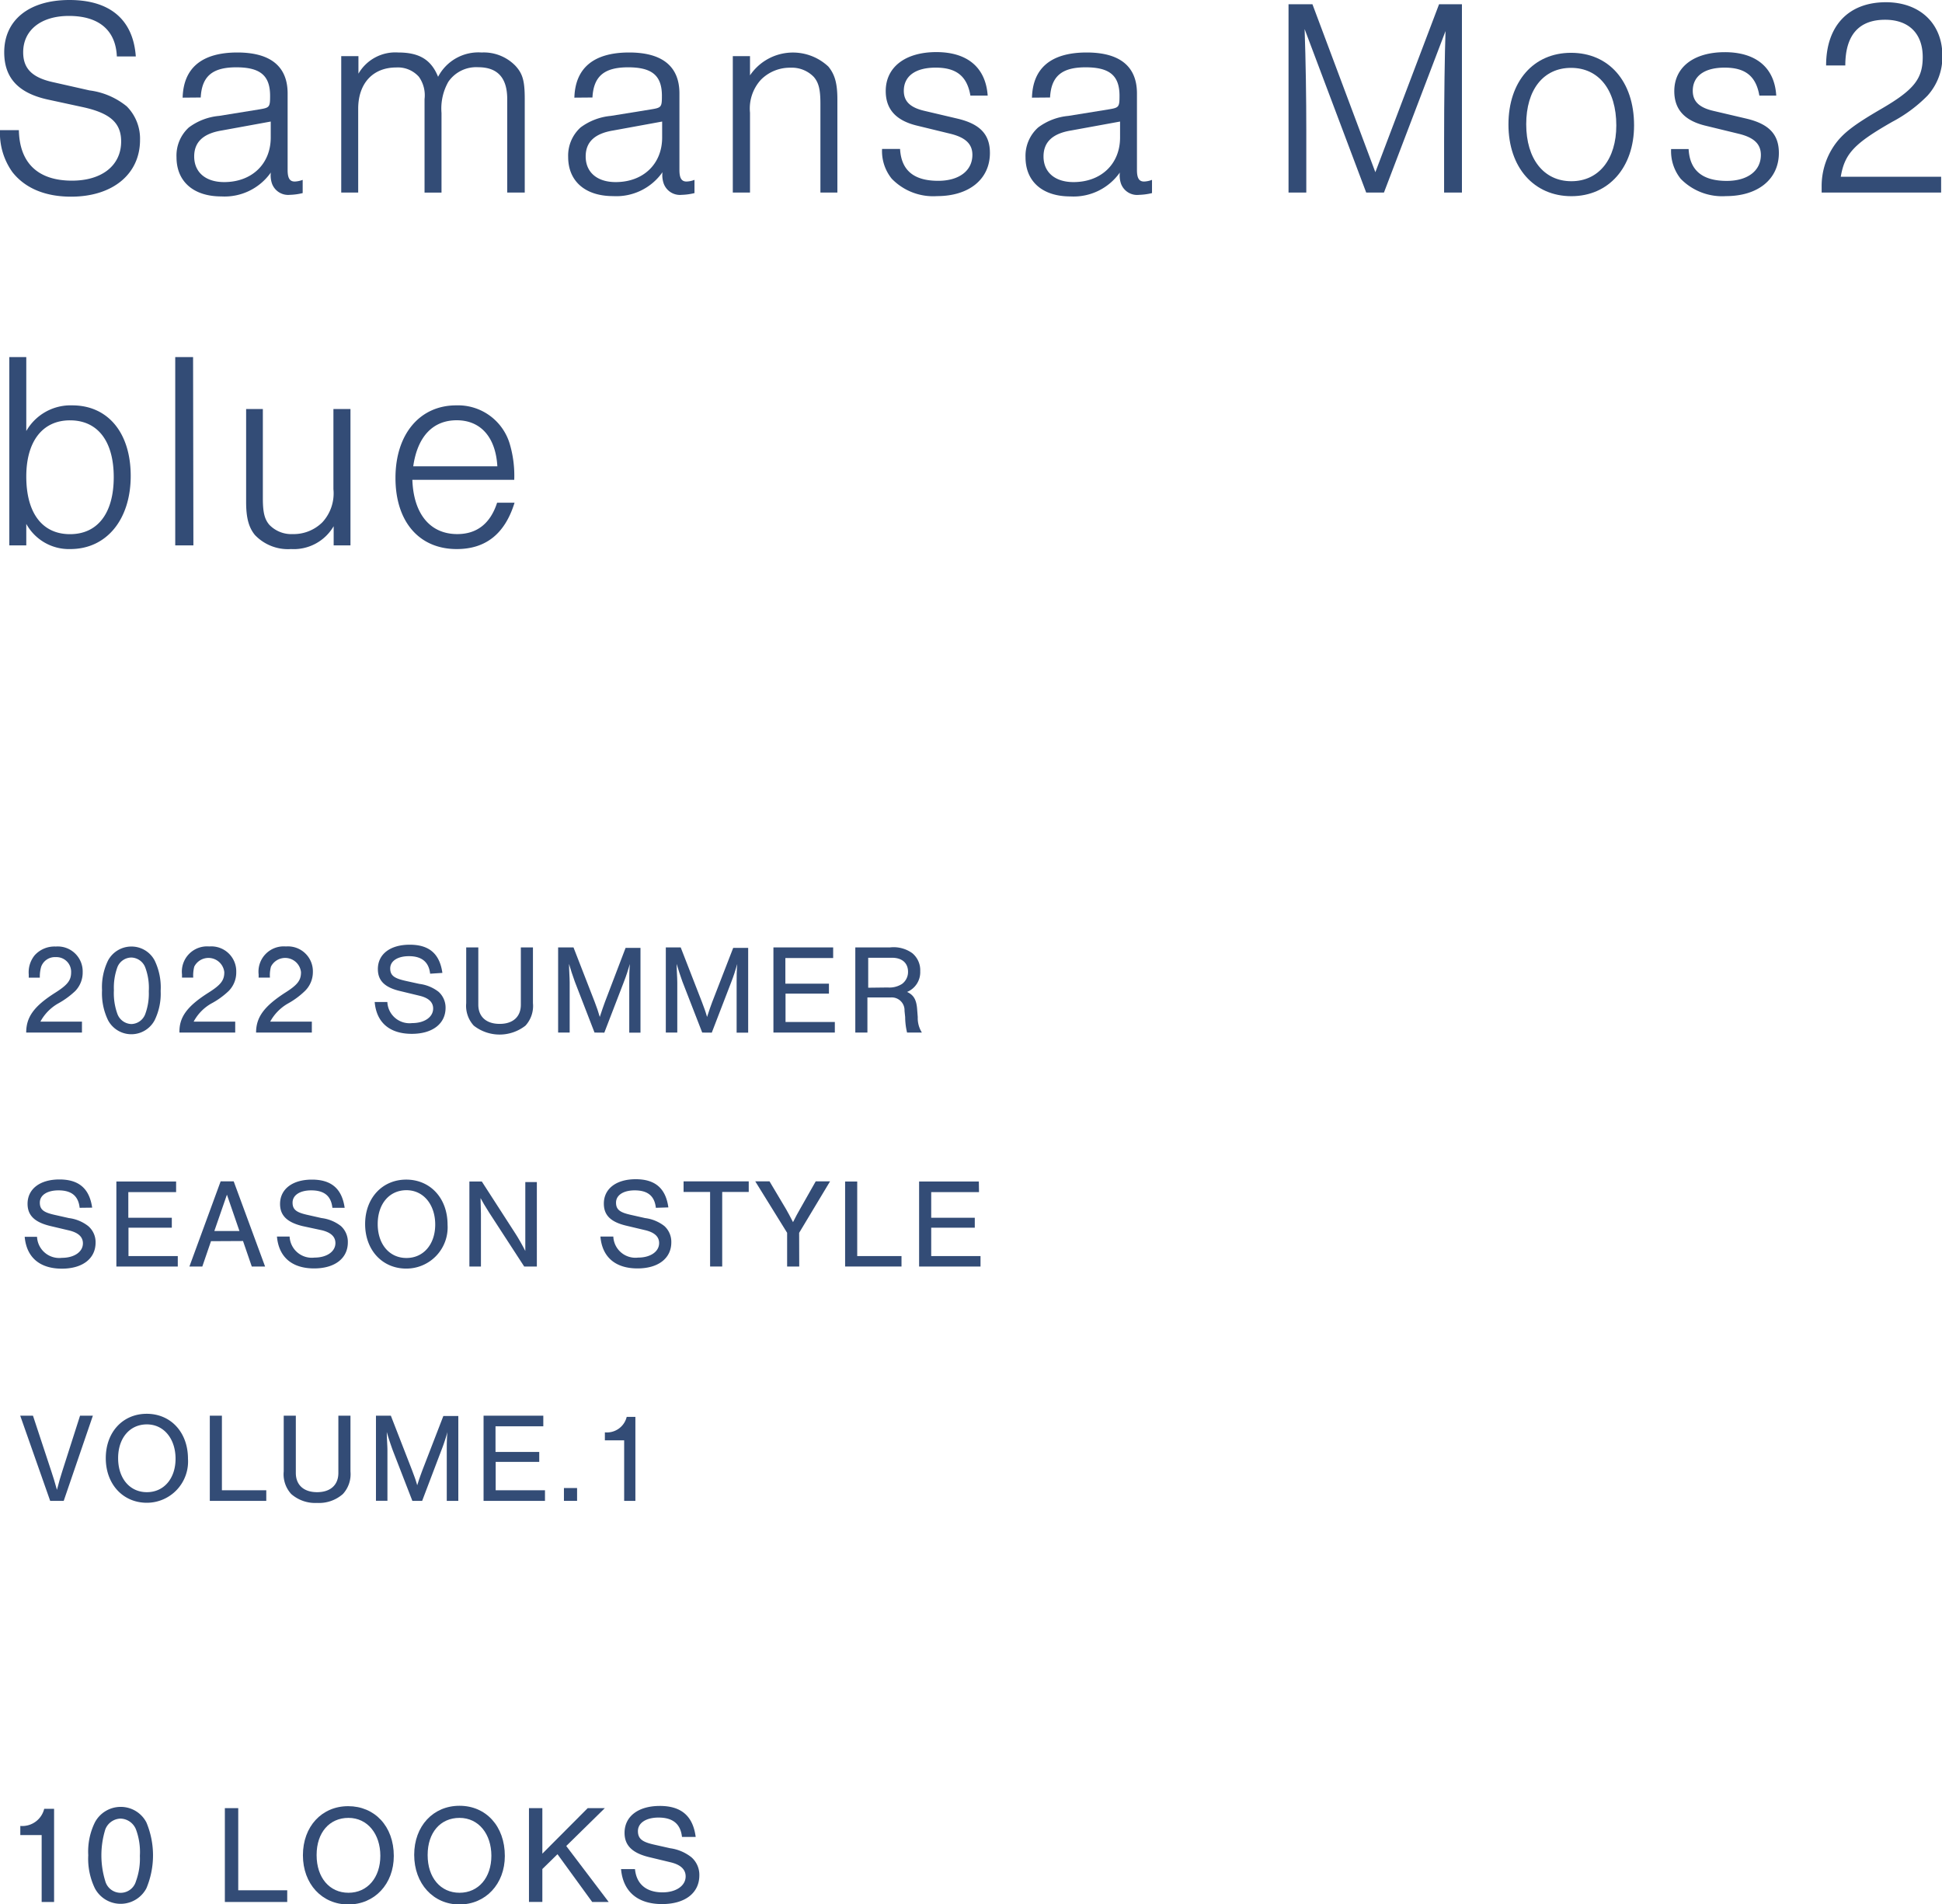 <svg xmlns="http://www.w3.org/2000/svg" width="243.81" height="239.04" viewBox="0 0 243.81 239.04"><defs><style>.cls-1{fill:#334c76;}</style></defs><g id="レイヤー_2" data-name="レイヤー 2"><g id="レイヤー_1-2" data-name="レイヤー 1"><path class="cls-1" d="M6.79,238.78H5.23v-8.4H2.55v-1.15a2.83,2.83,0,0,0,3-2.15H6.79Z"/><path class="cls-1" d="M18.38,228.79a10.71,10.71,0,0,1,0,8.27,3.66,3.66,0,0,1-6.47,0,8.54,8.54,0,0,1-.83-4.15,8.31,8.31,0,0,1,.83-4.12,3.66,3.66,0,0,1,3.22-1.95A3.62,3.62,0,0,1,18.38,228.79Zm-5.16.88a11,11,0,0,0,0,6.5,2,2,0,0,0,3.85,0,8.24,8.24,0,0,0,.49-3.19,8.11,8.11,0,0,0-.49-3.31,2.15,2.15,0,0,0-1.94-1.36A2.11,2.11,0,0,0,13.22,229.67Z"/><path class="cls-1" d="M29.91,237.31h6.15v1.47H28.23V227h1.68Z"/><path class="cls-1" d="M49.44,233c0,3.52-2.41,6.09-5.71,6.09s-5.7-2.57-5.7-6.18,2.37-6.16,5.68-6.16S49.44,229.25,49.44,233Zm-9.69-.09c0,2.8,1.61,4.71,4,4.71s4-1.91,4-4.64-1.6-4.76-4-4.76S39.75,230.08,39.75,232.86Z"/><path class="cls-1" d="M63.38,233c0,3.52-2.41,6.09-5.7,6.09S52,236.47,52,232.86s2.38-6.16,5.69-6.16S63.38,229.25,63.38,233Zm-9.69-.09c0,2.8,1.61,4.71,4,4.71s4-1.91,4-4.64-1.59-4.76-4-4.76S53.69,230.08,53.69,232.86Z"/><path class="cls-1" d="M76.42,238.78H74.35l-4.36-6-1.9,1.86v4.13H66.41V227h1.68v5.71L73.78,227h2.15l-4.84,4.75Z"/><path class="cls-1" d="M85.62,230.61c-.18-1.63-1.15-2.43-2.94-2.43-1.58,0-2.59.68-2.59,1.7s.62,1.39,2.13,1.72l1.91.43a5.5,5.5,0,0,1,2.67,1.13,2.93,2.93,0,0,1,1,2.27c0,2.23-1.81,3.61-4.68,3.61-3.06,0-4.9-1.56-5.15-4.39h1.75c.18,1.88,1.42,2.92,3.46,2.92,1.7,0,2.9-.83,2.9-2,0-.88-.63-1.47-1.87-1.77l-2.66-.64c-2.16-.51-3.14-1.47-3.14-3.06,0-2.07,1.72-3.38,4.43-3.38S87,228,87.34,230.61Z"/><path class="cls-1" d="M14.67,7.09C14.53,3.79,12.41,2,8.65,2,5.14,2,2.91,3.79,2.91,6.56c0,2.09,1.17,3.22,3.9,3.79l4.43,1a9.25,9.25,0,0,1,4.67,2,5.75,5.75,0,0,1,1.67,4.22c0,4.29-3.44,7.12-8.65,7.12-3.26,0-5.78-1.06-7.37-3.08A8.42,8.42,0,0,1,0,16.34H2.37c.08,4.11,2.38,6.34,6.67,6.34,3.76,0,6.17-1.91,6.17-4.92,0-2.34-1.39-3.58-4.9-4.33l-4.25-.92C2.3,11.7.53,9.78.53,6.56.53,2.52,3.65,0,8.72,0s8,2.45,8.33,7.09Z"/><path class="cls-1" d="M22.93,12.26c.1-3.75,2.44-5.67,6.87-5.67,4.15,0,6.31,1.74,6.31,5.14v9.61c0,1,.25,1.45.89,1.45a3.1,3.1,0,0,0,1-.21v1.66a7.49,7.49,0,0,1-1.6.22A2.16,2.16,0,0,1,34.13,23,3.22,3.22,0,0,1,34,21.66a7.1,7.1,0,0,1-6.21,3c-3.51,0-5.63-1.88-5.63-4.92A4.77,4.77,0,0,1,23.71,16a7.47,7.47,0,0,1,3.79-1.45l5.07-.82c1.27-.21,1.34-.28,1.34-1.7,0-2.55-1.24-3.58-4.25-3.58s-4.32,1.14-4.46,3.79Zm4.92,4.12c-2.33.38-3.47,1.45-3.47,3.26,0,2,1.45,3.22,3.76,3.22,3.47,0,5.85-2.27,5.85-5.6v-2Z"/><path class="cls-1" d="M45,7.05v2.2a5.35,5.35,0,0,1,5-2.66c2.66,0,4.14.92,5,3.05a5.71,5.71,0,0,1,5.46-3.05,5.54,5.54,0,0,1,4.25,1.67c.92,1,1.17,1.91,1.17,4.18V24.17H63.68V12.44c0-2.66-1.2-4-3.65-4a4.24,4.24,0,0,0-3.75,1.84,6.8,6.8,0,0,0-.85,3.9v10H53.3V12.44a4,4,0,0,0-.71-2.8,3.53,3.53,0,0,0-2.84-1.17c-2.94,0-4.78,2-4.78,5.18V24.17H42.84V7.05Z"/><path class="cls-1" d="M72.11,12.26c.11-3.75,2.45-5.67,6.88-5.67,4.15,0,6.31,1.74,6.31,5.14v9.61c0,1,.25,1.45.89,1.45a3,3,0,0,0,1-.21v1.66a7.34,7.34,0,0,1-1.59.22A2.17,2.17,0,0,1,83.31,23a3.22,3.22,0,0,1-.14-1.38,7.07,7.07,0,0,1-6.2,3c-3.51,0-5.64-1.88-5.64-4.92A4.77,4.77,0,0,1,72.89,16a7.51,7.51,0,0,1,3.8-1.45l5.06-.82c1.28-.21,1.35-.28,1.35-1.7,0-2.55-1.24-3.58-4.25-3.58s-4.33,1.14-4.47,3.79ZM77,16.38c-2.34.38-3.47,1.45-3.47,3.26,0,2,1.45,3.22,3.76,3.22,3.47,0,5.84-2.27,5.84-5.6v-2Z"/><path class="cls-1" d="M94.16,7.05V9.46A6.5,6.5,0,0,1,104,8.36c.82,1,1.13,2.13,1.13,4.12V24.17H103V13c0-1.77-.22-2.62-.82-3.33a3.83,3.83,0,0,0-2.94-1.17A5.12,5.12,0,0,0,95.54,10a5.36,5.36,0,0,0-1.38,4.15V24.17H92V7.05Z"/><path class="cls-1" d="M121.83,12c-.42-2.45-1.77-3.51-4.36-3.51s-4,1.1-4,2.91c0,1.31.78,2.09,2.56,2.51l4.25,1c2.8.68,4,2,4,4.29,0,3.3-2.62,5.42-6.63,5.42a7.24,7.24,0,0,1-5.7-2.19,5.5,5.5,0,0,1-1.21-3.73H113c.15,2.7,1.74,4,4.79,4,2.62,0,4.29-1.27,4.29-3.26,0-1.38-.89-2.19-2.77-2.65l-4.11-1c-2.69-.63-4-2.05-4-4.36,0-3,2.45-4.89,6.35-4.89S123.75,8.47,124,12Z"/><path class="cls-1" d="M129.56,12.26c.1-3.75,2.44-5.67,6.87-5.67,4.15,0,6.31,1.74,6.31,5.14v9.61c0,1,.25,1.45.89,1.45a3.1,3.1,0,0,0,1-.21v1.66a7.49,7.49,0,0,1-1.6.22,2.16,2.16,0,0,1-2.3-1.42,3.22,3.22,0,0,1-.14-1.38,7.1,7.1,0,0,1-6.21,3c-3.51,0-5.63-1.88-5.63-4.92A4.77,4.77,0,0,1,130.34,16a7.47,7.47,0,0,1,3.79-1.45l5.07-.82c1.27-.21,1.35-.28,1.35-1.7,0-2.55-1.25-3.58-4.26-3.58s-4.32,1.14-4.46,3.79Zm4.92,4.12c-2.33.38-3.47,1.45-3.47,3.26,0,2,1.45,3.22,3.76,3.22,3.47,0,5.85-2.27,5.85-5.6v-2Z"/><path class="cls-1" d="M171.52,24.17,163.79,3.65c.14,4,.21,8.65.21,12.73v7.79h-2.23V.53h3l7.9,21.09,8-21.09h2.87V24.17h-2.24V17.9c0-5.64.08-11.24.18-14l-7.73,20.27Z"/><path class="cls-1" d="M205.15,15.74c0,5.28-3.19,8.89-7.87,8.89s-7.9-3.58-7.9-9,3.15-9,7.86-9S205.15,10.17,205.15,15.74Zm-13.54-.14c0,4.35,2.2,7.15,5.67,7.15s5.64-2.8,5.64-7c0-4.46-2.2-7.23-5.68-7.23S191.61,11.27,191.61,15.6Z"/><path class="cls-1" d="M220.88,12c-.42-2.45-1.77-3.51-4.36-3.51s-4,1.1-4,2.91c0,1.31.78,2.09,2.55,2.51l4.26,1c2.8.68,4,2,4,4.29,0,3.3-2.63,5.42-6.63,5.42A7.27,7.27,0,0,1,211,22.44a5.55,5.55,0,0,1-1.2-3.73H212c.14,2.7,1.74,4,4.79,4,2.62,0,4.28-1.27,4.28-3.26,0-1.38-.88-2.19-2.76-2.65l-4.11-1c-2.7-.63-4-2.05-4-4.36,0-3,2.44-4.89,6.34-4.89S222.79,8.47,223,12Z"/><path class="cls-1" d="M243.7,24.17h-15c0-.32,0-.6,0-.71a9,9,0,0,1,1.59-5.21c1.06-1.52,2.45-2.58,6-4.64,4-2.34,5.1-3.72,5.1-6.45,0-2.94-1.74-4.68-4.72-4.68-3.29,0-5,1.92-5,5.74h-2.41c0-5,2.83-7.94,7.51-7.94,4.25,0,7.09,2.66,7.09,6.74a7.27,7.27,0,0,1-1.88,5,17.94,17.94,0,0,1-4.39,3.26c-4.79,2.73-6,4-6.49,6.91H243.7Z"/><path class="cls-1" d="M1.17,44.83H3.3v9.28a6.4,6.4,0,0,1,5.77-3.22c4.47,0,7.34,3.43,7.34,8.86s-3,9.18-7.58,9.18A6.11,6.11,0,0,1,3.3,65.77v2.7H1.17Zm2.13,15c0,4.57,2,7.23,5.49,7.23s5.49-2.66,5.49-7.16-2-7.13-5.49-7.13S3.3,55.46,3.3,59.82Z"/><path class="cls-1" d="M24.28,68.47H22V44.83h2.24Z"/><path class="cls-1" d="M41.89,68.47V66.06a5.8,5.8,0,0,1-5.35,2.87A5.73,5.73,0,0,1,32,67.16C31.22,66.2,30.9,65,30.9,63V51.35H33v11.2c0,1.77.21,2.62.81,3.33a3.83,3.83,0,0,0,2.95,1.17,5.12,5.12,0,0,0,3.72-1.49,5.36,5.36,0,0,0,1.38-4.15V51.35H44V68.47Z"/><path class="cls-1" d="M51.77,60.24c.15,4.29,2.24,6.81,5.64,6.81,2.45,0,4.15-1.31,5-3.94H64.6C63.4,67,61,68.93,57.34,68.93c-4.72,0-7.69-3.44-7.69-8.93s3.05-9.11,7.62-9.11A6.77,6.77,0,0,1,64,55.74a14.06,14.06,0,0,1,.56,4.5Zm10.67-1.7c-.21-3.65-2.09-5.78-5.1-5.78s-4.93,2.06-5.46,5.78Z"/><path class="cls-1" d="M10.29,129.63h-7c0-1.92.94-3.29,3.64-5,1.58-1,2-1.57,2-2.58A1.84,1.84,0,0,0,7,120.16a1.83,1.83,0,0,0-1.83,1.2A4.54,4.54,0,0,0,5,122.74H3.61v-.4a3.37,3.37,0,0,1,.75-2.42A3.34,3.34,0,0,1,7,118.83a3.13,3.13,0,0,1,3.38,3.22,3.33,3.33,0,0,1-.94,2.37A10.47,10.47,0,0,1,7.26,126a5.8,5.8,0,0,0-2.19,2.26h5.22Z"/><path class="cls-1" d="M19.42,120.59a7.76,7.76,0,0,1,.75,3.81,7.59,7.59,0,0,1-.75,3.67,3.31,3.31,0,0,1-5.86,0,7.75,7.75,0,0,1-.75-3.75,7.61,7.61,0,0,1,.75-3.73,3.32,3.32,0,0,1,2.92-1.76A3.28,3.28,0,0,1,19.42,120.59Zm-4.67.8a7.52,7.52,0,0,0-.45,2.93,7.6,7.6,0,0,0,.45,3,1.94,1.94,0,0,0,1.75,1.24,1.91,1.91,0,0,0,1.73-1.24,7.41,7.41,0,0,0,.45-2.88,7.29,7.29,0,0,0-.45-3,1.93,1.93,0,0,0-1.75-1.23A1.91,1.91,0,0,0,14.75,121.39Z"/><path class="cls-1" d="M29.53,129.63h-7c-.05-1.92.94-3.29,3.63-5,1.59-1,2-1.57,2-2.58a2,2,0,0,0-3.77-.7,4.44,4.44,0,0,0-.13,1.38H22.85v-.4a3.17,3.17,0,0,1,3.43-3.51,3.13,3.13,0,0,1,3.38,3.22,3.3,3.3,0,0,1-.95,2.37A10,10,0,0,1,26.5,126a5.73,5.73,0,0,0-2.19,2.26h5.22Z"/><path class="cls-1" d="M39.15,129.63h-7c0-1.92,1-3.29,3.64-5,1.59-1,2-1.57,2-2.58a2,2,0,0,0-3.77-.7,4.14,4.14,0,0,0-.13,1.38H32.47v-.4a3.17,3.17,0,0,1,3.43-3.51,3.13,3.13,0,0,1,3.38,3.22,3.3,3.3,0,0,1-1,2.37A10,10,0,0,1,36.12,126a5.84,5.84,0,0,0-2.2,2.26h5.23Z"/><path class="cls-1" d="M54,122.24c-.16-1.47-1.05-2.2-2.66-2.2-1.43,0-2.35.61-2.35,1.54s.57,1.25,1.93,1.56l1.73.38a4.91,4.91,0,0,1,2.42,1,2.67,2.67,0,0,1,.87,2c0,2-1.64,3.27-4.24,3.27-2.77,0-4.44-1.41-4.66-4h1.59a2.79,2.79,0,0,0,3.12,2.65c1.54,0,2.63-.75,2.63-1.83,0-.8-.58-1.33-1.7-1.6l-2.4-.58c-2-.46-2.84-1.33-2.84-2.77,0-1.88,1.55-3.06,4-3.06s3.76,1.14,4.1,3.54Z"/><path class="cls-1" d="M66.91,118.94v7a3.66,3.66,0,0,1-.94,2.82,5.26,5.26,0,0,1-6.49,0,3.67,3.67,0,0,1-.95-2.82v-7h1.52v7.19c0,1.51,1,2.41,2.68,2.41s2.66-.9,2.66-2.41v-7.19Z"/><path class="cls-1" d="M74.64,129.63l-2.48-6.41c-.29-.82-.53-1.53-.72-2.21,0,.8.08,1.66.08,2.34v6.28H70.07V118.94H72l2.66,6.84c.34.93.38,1,.64,1.89.32-1,.45-1.31.64-1.86L78.54,119h1.87v10.64H79v-6.28c0-.74,0-1.51.08-2.34-.26.86-.45,1.47-.79,2.34l-2.42,6.28Z"/><path class="cls-1" d="M88.16,129.63l-2.49-6.41c-.29-.82-.53-1.53-.72-2.21,0,.8.08,1.66.08,2.34v6.28H83.59V118.94h1.87l2.66,6.84c.34.93.39,1,.65,1.89.32-1,.44-1.31.64-1.86L92.05,119h1.88v10.64H92.48v-6.28c0-.74,0-1.51.08-2.34-.25.86-.44,1.47-.78,2.34l-2.42,6.28Z"/><path class="cls-1" d="M104.6,120.27h-6v3.22h5.47v1.25H98.62v3.56h6.19v1.33H97.1V118.94h7.5Z"/><path class="cls-1" d="M108.9,129.63h-1.52V118.94h4.36a4,4,0,0,1,2.79.72,2.77,2.77,0,0,1,1,2.26,2.68,2.68,0,0,1-1.65,2.61c.85.39,1.19,1,1.27,2.26l.07.9a3.39,3.39,0,0,0,.52,1.94h-1.86a8.42,8.42,0,0,1-.24-1.94l-.08-.79a1.61,1.61,0,0,0-1.71-1.68H108.9Zm2.55-5.66a2.92,2.92,0,0,0,1.8-.45A1.86,1.86,0,0,0,114,122c0-1.1-.75-1.76-2-1.76h-3V124Z"/><path class="cls-1" d="M10,151.63c-.16-1.47-1-2.19-2.66-2.19-1.43,0-2.34.61-2.34,1.54s.56,1.25,1.92,1.55l1.73.39a4.92,4.92,0,0,1,2.42,1A2.65,2.65,0,0,1,12,156c0,2-1.63,3.27-4.23,3.27-2.77,0-4.44-1.41-4.67-4H4.65a2.79,2.79,0,0,0,3.13,2.64c1.54,0,2.63-.75,2.63-1.82,0-.81-.58-1.33-1.7-1.61l-2.41-.57c-1.95-.47-2.84-1.33-2.84-2.78,0-1.87,1.56-3.06,4-3.06s3.77,1.14,4.11,3.54Z"/><path class="cls-1" d="M22.11,149.66h-6v3.22h5.46v1.25H16.13v3.56h6.19V159H14.61V148.33h7.5Z"/><path class="cls-1" d="M26.49,155.82,25.4,159H23.78l3.92-10.69h1.64L33.28,159H31.61l-1.1-3.2Zm2-5.84-1.58,4.56h3.15Z"/><path class="cls-1" d="M41.73,151.63c-.16-1.47-1-2.19-2.66-2.19-1.43,0-2.34.61-2.34,1.54s.56,1.25,1.92,1.55l1.73.39a4.92,4.92,0,0,1,2.42,1,2.68,2.68,0,0,1,.87,2.05c0,2-1.63,3.27-4.23,3.27-2.77,0-4.44-1.41-4.67-4h1.59a2.79,2.79,0,0,0,3.13,2.64c1.53,0,2.62-.75,2.62-1.82,0-.81-.57-1.33-1.69-1.61L38,153.93c-1.95-.47-2.84-1.33-2.84-2.78,0-1.87,1.56-3.06,4-3.06s3.77,1.14,4.11,3.54Z"/><path class="cls-1" d="M56.19,153.75A5.18,5.18,0,0,1,51,159.26c-3,0-5.16-2.32-5.16-5.59S48,148.09,51,148.09,56.19,150.4,56.19,153.75Zm-8.77-.08c0,2.53,1.46,4.26,3.61,4.26s3.61-1.73,3.61-4.2-1.45-4.31-3.61-4.31S47.42,151.15,47.42,153.67Z"/><path class="cls-1" d="M65.81,159l-4.38-6.74c-.53-.84-.85-1.37-1.1-1.85,0,.48.05,1.49.05,2V159H58.93V148.33h1.56l4.2,6.51c.4.61.94,1.57,1.26,2.21,0-.59,0-1.25,0-2V148.4h1.45V159Z"/><path class="cls-1" d="M82.34,151.63c-.16-1.47-1-2.19-2.66-2.19-1.43,0-2.34.61-2.34,1.54s.56,1.25,1.92,1.55l1.73.39a4.92,4.92,0,0,1,2.42,1,2.68,2.68,0,0,1,.87,2.05c0,2-1.64,3.27-4.24,3.27-2.77,0-4.44-1.41-4.66-4H77a2.78,2.78,0,0,0,3.12,2.64c1.54,0,2.63-.75,2.63-1.82,0-.81-.58-1.33-1.7-1.61l-2.4-.57c-2-.47-2.84-1.33-2.84-2.78,0-1.87,1.56-3.06,4-3.06s3.77,1.14,4.1,3.54Z"/><path class="cls-1" d="M90.67,159H89.15v-9.36H85.82v-1.33H94v1.33H90.67Z"/><path class="cls-1" d="M100.34,159H98.82v-4.23l-4-6.46h1.79l2.1,3.53c.16.27.64,1.17.85,1.59.32-.65.61-1.17.85-1.59l2-3.53h1.8l-3.88,6.46Z"/><path class="cls-1" d="M107.62,157.69h5.56V159H106.1V148.33h1.52Z"/><path class="cls-1" d="M122.91,149.66h-6v3.22h5.47v1.25h-5.47v3.56h6.19V159h-7.71V148.33h7.5Z"/><path class="cls-1" d="M6.3,188.42,2.54,177.73h1.6l2.31,7c.3.9.35,1.09.7,2.31.27-1.07.42-1.54.66-2.31l2.24-7h1.61L8,188.42Z"/><path class="cls-1" d="M23.6,183.14a5.18,5.18,0,0,1-5.16,5.52c-3,0-5.16-2.33-5.16-5.6s2.14-5.57,5.14-5.57S23.6,179.79,23.6,183.14Zm-8.77-.08c0,2.54,1.46,4.27,3.61,4.27s3.6-1.73,3.6-4.2-1.44-4.31-3.6-4.31S14.83,180.55,14.83,183.06Z"/><path class="cls-1" d="M27.86,187.09h5.57v1.33H26.34V177.73h1.52Z"/><path class="cls-1" d="M44,177.73v7a3.68,3.68,0,0,1-.95,2.83,4.53,4.53,0,0,1-3.24,1.12,4.56,4.56,0,0,1-3.25-1.12,3.67,3.67,0,0,1-.94-2.83v-7h1.52v7.19c0,1.51,1,2.41,2.67,2.41s2.67-.9,2.67-2.41v-7.19Z"/><path class="cls-1" d="M51.77,188.42,49.28,182c-.29-.82-.53-1.53-.72-2.22,0,.81.08,1.67.08,2.34v6.29H47.2V177.73h1.87l2.66,6.84c.34.93.39,1,.65,1.89.32-1,.44-1.31.64-1.86l2.64-6.83h1.88v10.65H56.09v-6.29c0-.73,0-1.5.08-2.34a22.92,22.92,0,0,1-.78,2.34L53,188.42Z"/><path class="cls-1" d="M68.21,179.06h-6v3.22H67.7v1.25H62.23v3.56h6.19v1.33H60.71V177.73h7.5Z"/><path class="cls-1" d="M72.45,188.42H70.8v-1.61h1.65Z"/><path class="cls-1" d="M79.77,188.42H78.36v-7.6H75.94v-1a2.56,2.56,0,0,0,2.74-1.94h1.09Z"/></g></g></svg>